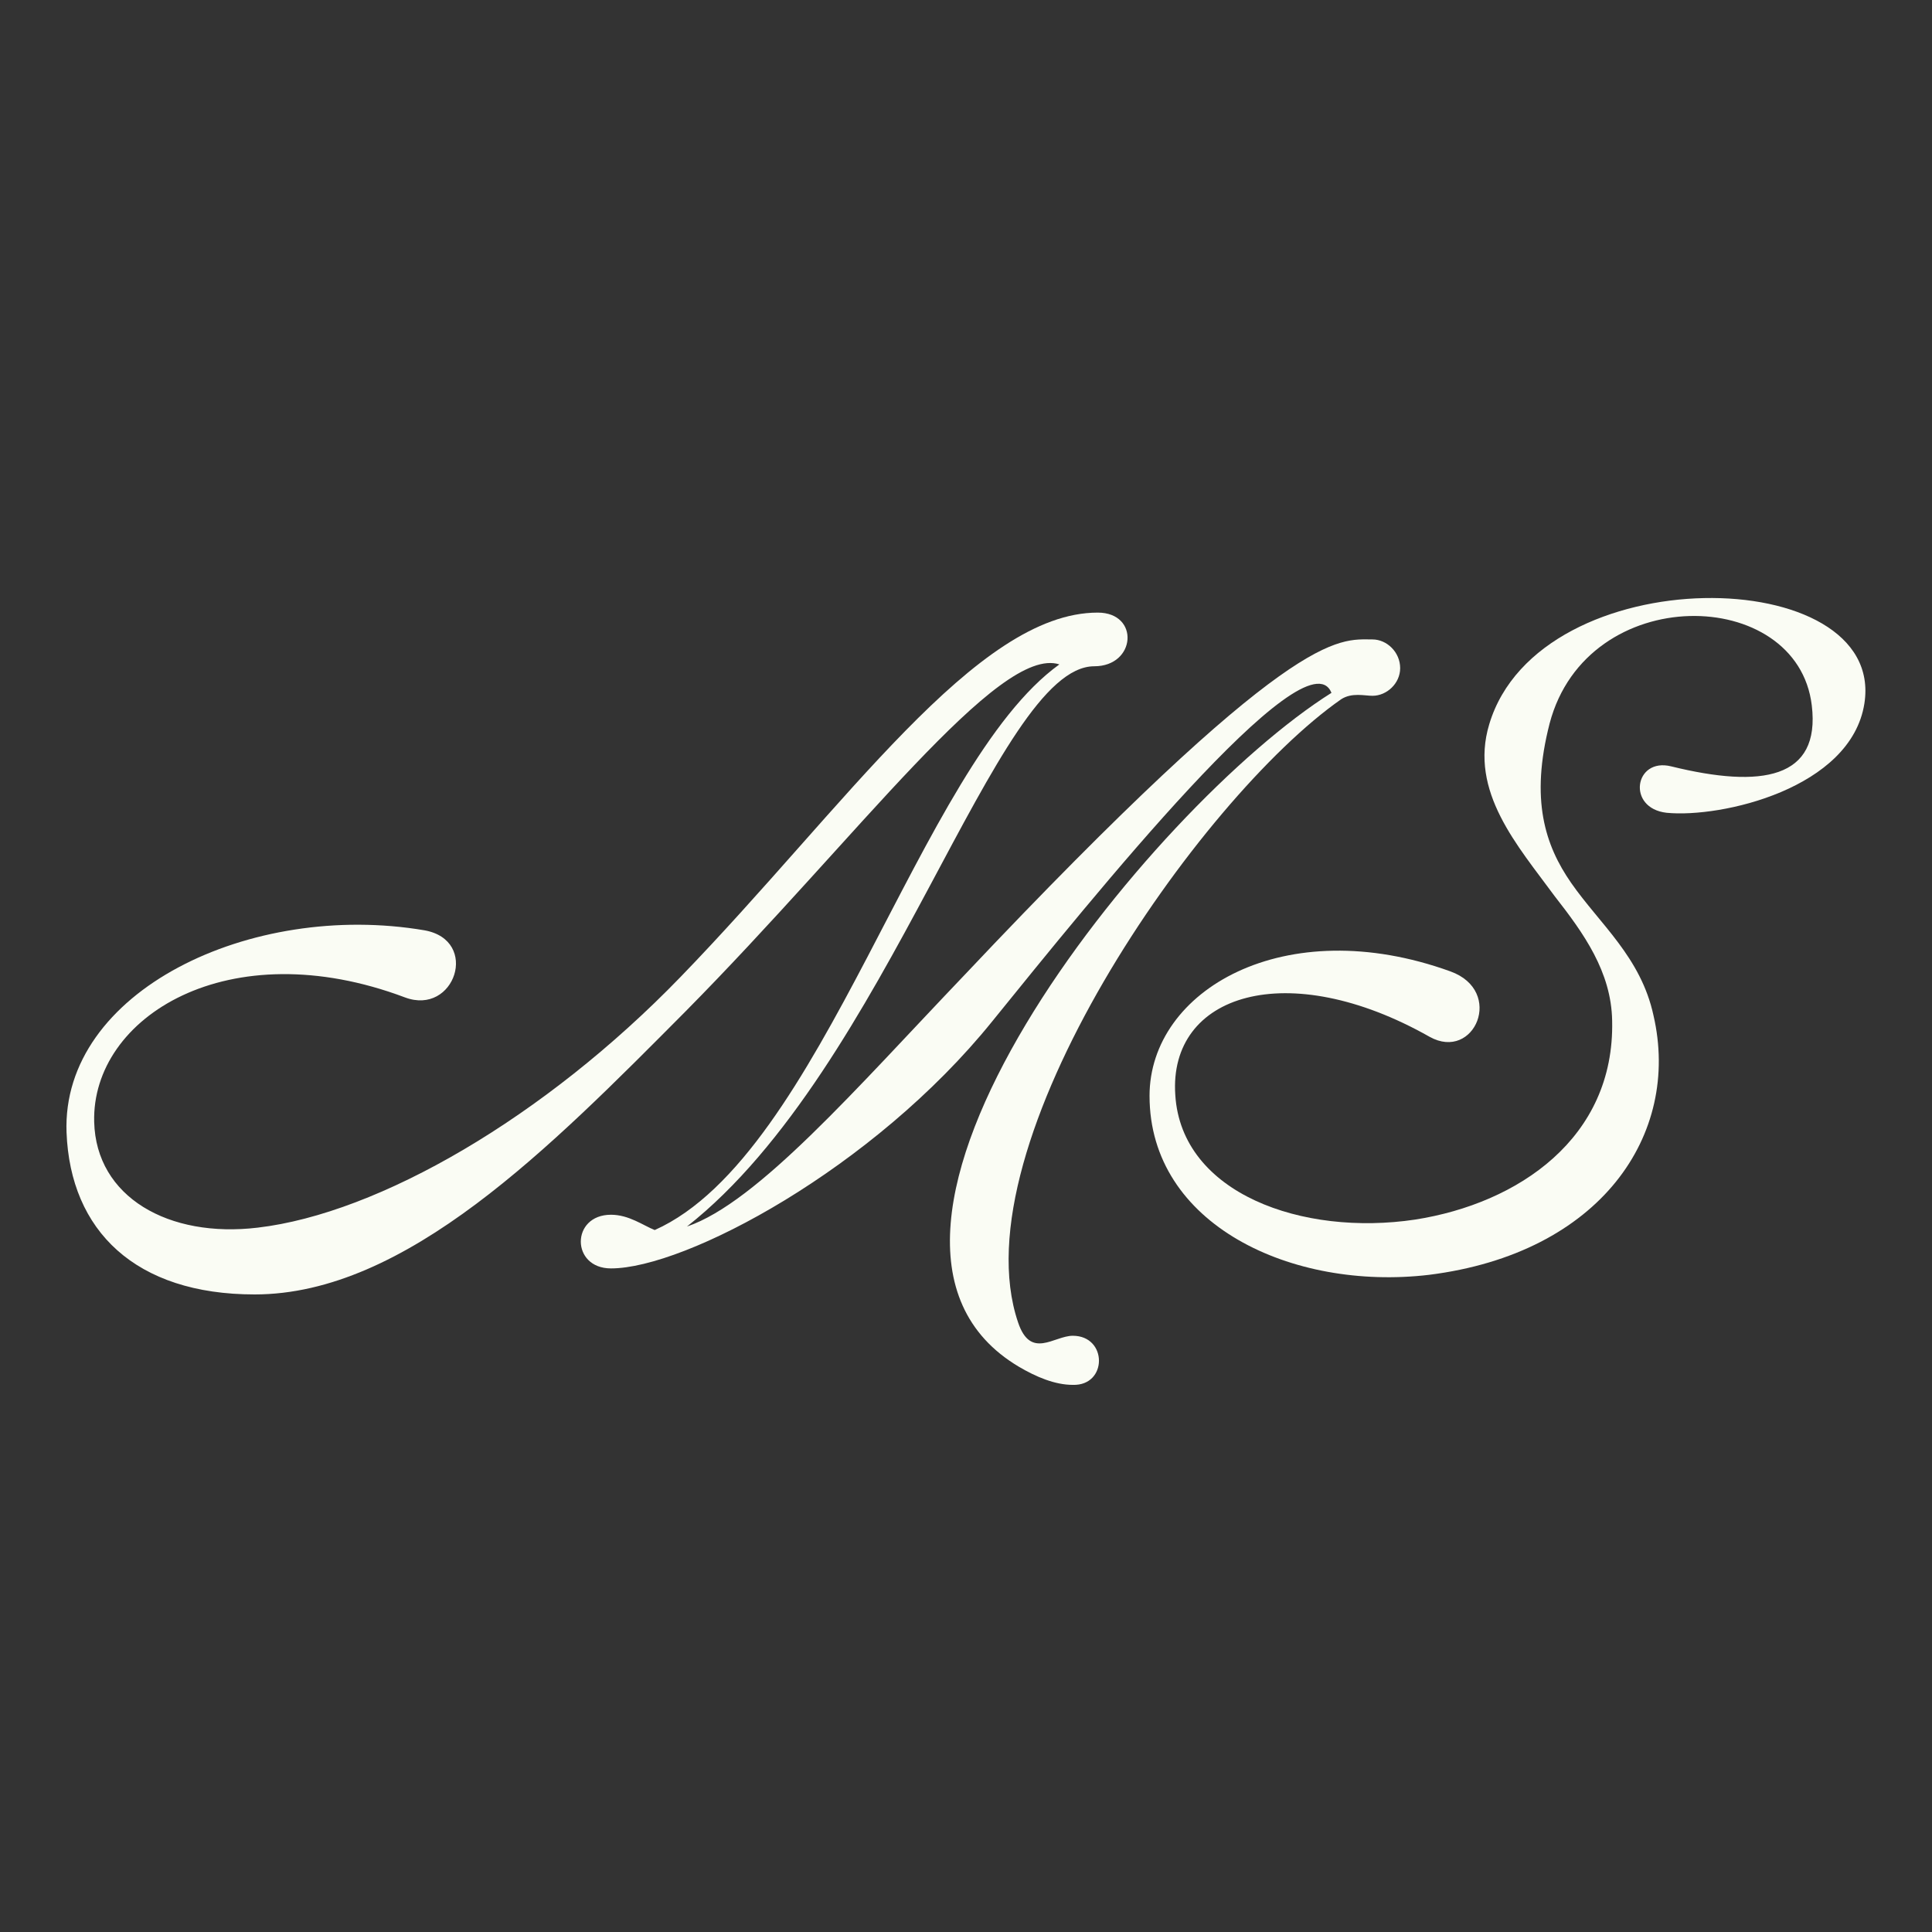 <svg xmlns="http://www.w3.org/2000/svg" id="Layer_1" viewBox="0 0 72 72"><rect x="0" y="0" width="72" height="72" fill="#333333" stroke="none"/><defs><style>      .cls-1 {        fill: #fafcf4;      }    </style></defs><path class="cls-1" d="M2.48,42.21c-.2-5.27,6.87-8.64,13.34-7.54,2.07.37,1.13,3.2-.73,2.5-6.57-2.47-11.68.73-11.58,4.64.07,2.8,2.77,4.34,6.1,3.94,4.5-.53,10.68-4.1,15.75-9.34,6.14-6.34,11.01-13.58,15.55-13.58,1.57,0,1.43,2-.13,2-3.67,0-7.67,14.98-15.18,20.88,2.64-.9,6.3-5.14,10.34-9.37,12.28-13.01,13.91-12.51,15.21-12.51.53,0,1.03.47,1.03,1.07,0,.57-.5,1.03-1.03,1.03-.3,0-.77-.13-1.17.13-5.3,3.7-14.28,16.61-12.04,23.22.47,1.4,1.34.5,2.04.5,1.3,0,1.3,1.87,0,1.83-.67,0-1.37-.3-2-.67-8.11-4.8,4.9-20.88,11.64-25.12-.93-2.3-8.97,7.71-12.64,12.24-4.44,5.5-11.44,9.21-14.21,9.21-1.5,0-1.5-2,0-2,.67,0,1.2.4,1.63.57,6.27-2.8,9.84-17.31,15.08-21.08-2.27-.73-7.51,6.44-13.94,12.94-5.04,5.07-10.41,10.54-16.05,10.54-4.44,0-6.87-2.37-7.01-6.04Z"></path><path class="cls-1" d="M42.84,40.84c0-3.94,5.04-6.87,11.21-4.64,2.03.73.9,3.37-.77,2.44-5.3-3-9.74-1.6-9.48,2.17.23,3.67,4.74,5.27,8.94,4.64,3.84-.6,7.44-3.04,7.34-7.41-.03-1.83-1.07-3.27-2.14-4.64-1.37-1.87-3.2-3.9-2.44-6.41,1.87-6.24,14.81-6.04,13.98-.77-.5,3.17-5.34,4.27-7.37,4.07-1.5-.17-1.2-2.07.17-1.73,3.37.83,5.57.47,5.24-2.27-.53-4.47-8.37-4.64-9.77.67-.73,2.84-.17,4.54.8,5.94,1.07,1.54,2.6,2.77,3.07,4.94,1.03,4.44-1.97,8.87-8.37,9.67-5.1.6-10.41-1.87-10.41-6.67Z"></path></svg>